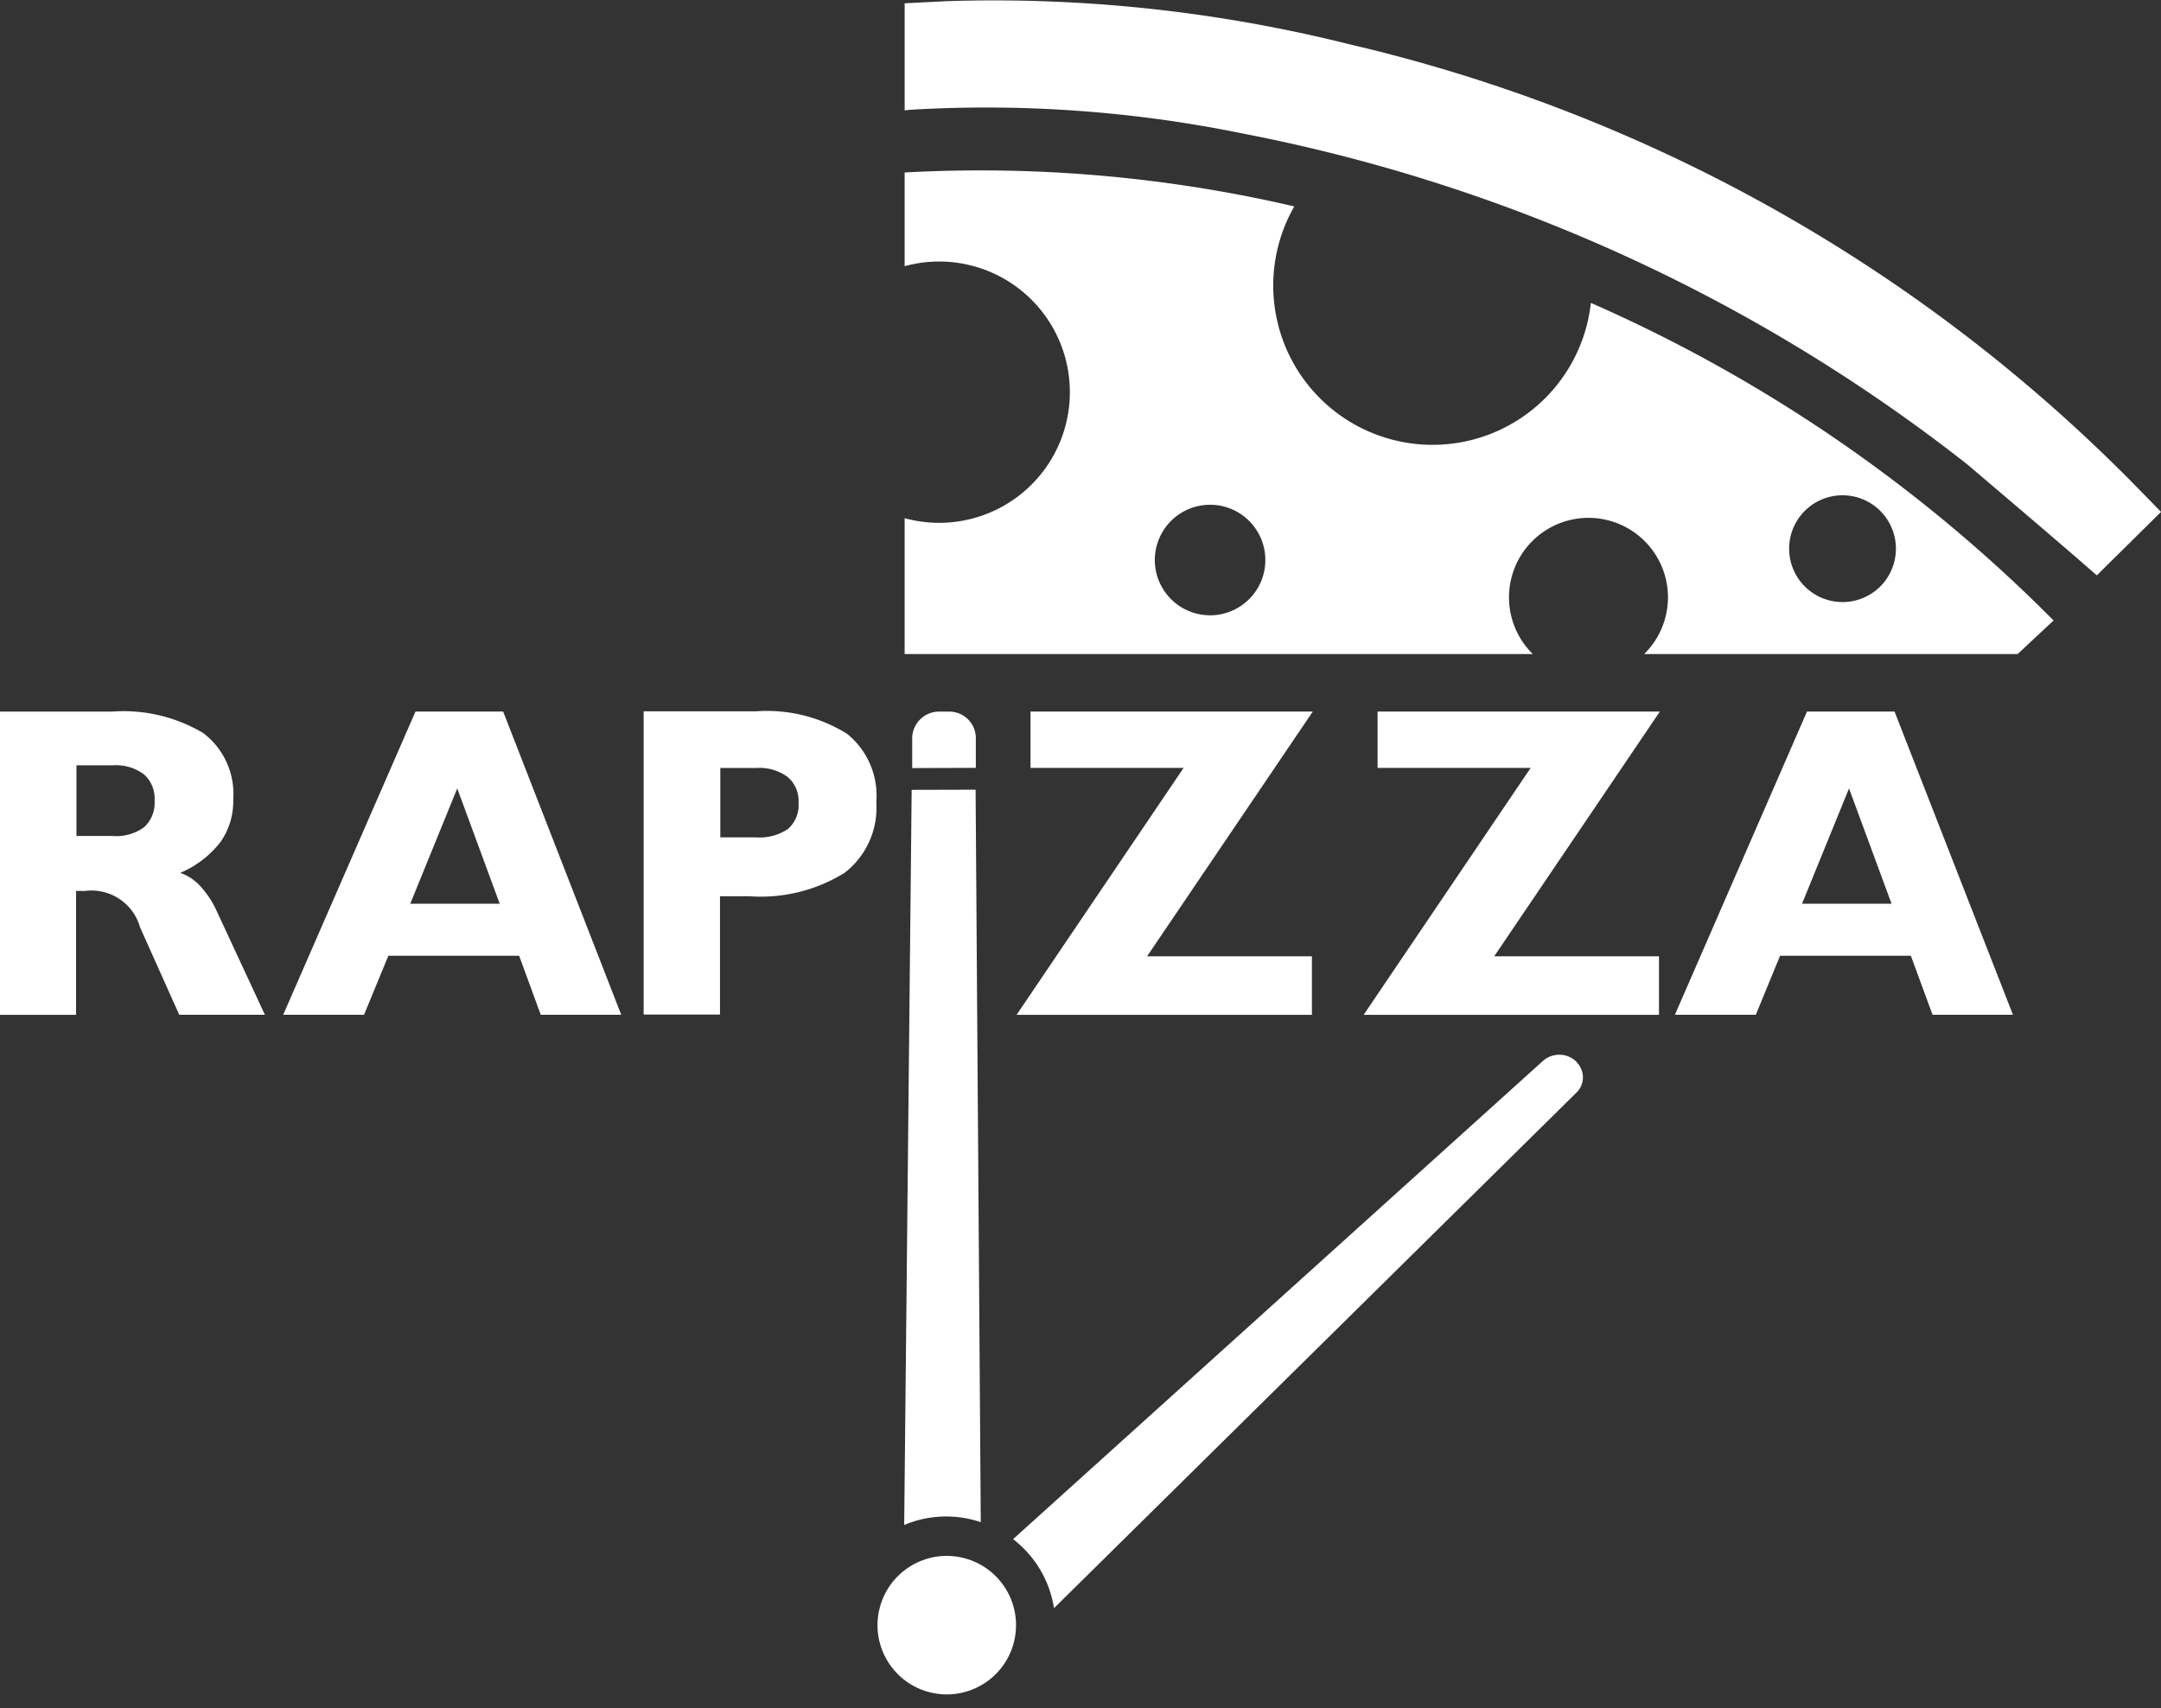 <svg xmlns="http://www.w3.org/2000/svg" width="101.192" height="80" viewBox="0 0 101.192 80">
  <rect x="0" y="0" width="101.192" height="80" fill="#333333" stroke="none"/>
  <g id="logo" transform="translate(0.05 0.001)">
    <path id="Path_1" data-name="Path 1" d="M824.419,530.887a2.3,2.3,0,0,0-.946-.634,4.7,4.7,0,0,0,1.87-1.429,3.309,3.309,0,0,0,.609-2,3.584,3.584,0,0,0-1.4-3.113,7.294,7.294,0,0,0-4.269-1.009H815.03v14.2h3.561v-5.8h.417a2.36,2.36,0,0,1,2.581,1.705l1.835,4.094h4.01l-2.259-4.864A4.411,4.411,0,0,0,824.419,530.887Zm-2.637-2.773a2.2,2.2,0,0,1-1.467.413h-1.705v-3.309h1.705a2.2,2.2,0,0,1,1.453.42,1.509,1.509,0,0,1,.5,1.222A1.552,1.552,0,0,1,821.782,528.114Z" transform="translate(-815.08 -489.381)" fill="#fff"/>
    <path id="Path_2" data-name="Path 2" d="M859.095,522.7,852.9,536.9h3.786l1.138-2.763h6.125l1.012,2.763h3.768L863.2,522.7Zm-.245,9,2.2-5.4,1.989,5.4Z" transform="translate(-839.689 -489.381)" fill="#fff"/>
    <path id="Path_3" data-name="Path 3" d="M910.622,523.721a7.1,7.1,0,0,0-4.269-1.051H901.1v14.2h3.575V531.33h1.38a7.445,7.445,0,0,0,4.458-1.1,3.847,3.847,0,0,0,1.481-3.306A3.715,3.715,0,0,0,910.622,523.721Zm-2.756,4.451a2.349,2.349,0,0,1-1.492.4h-1.684v-3.25h1.705a2.216,2.216,0,0,1,1.45.424,1.467,1.467,0,0,1,.508,1.2A1.485,1.485,0,0,1,907.866,528.171Z" transform="translate(-871.01 -489.361)" fill="#fff"/>
    <path id="Path_4" data-name="Path 4" d="M136.541,95.15v2.64h7.168l-7.82,11.563h13.829v-2.742H142l7.76-11.461Z" transform="translate(-88.336 -61.831)" fill="#fff"/>
    <path id="Path_5" data-name="Path 5" d="M182.951,95.15v2.64h7.168l-7.82,11.563h13.829v-2.742h-7.715l7.757-11.461Z" transform="translate(-118.494 -61.831)" fill="#fff"/>
    <path id="Path_6" data-name="Path 6" d="M1049.285,522.7h-4.1L1039,536.9h3.789l1.135-2.763h6.125l1.016,2.763h3.764Zm-4.332,9,2.2-5.4,1.992,5.4Z" transform="translate(-960.62 -489.381)" fill="#fff"/>
    <path id="Path_7" data-name="Path 7" d="M976.893,568.947v-.018a1.152,1.152,0,0,0-1.586-.045L950.5,591.274a5.053,5.053,0,0,1,1.916,3.232L976.9,570.344A.991.991,0,0,0,976.893,568.947Z" transform="translate(-903.111 -519.2)" fill="#fff"/>
    <circle id="Ellipse_9" data-name="Ellipse 9" cx="3.243" cy="3.243" r="3.243" transform="translate(40.387 78.52) rotate(-76.82)" fill="#fff"/>
    <path id="Path_8" data-name="Path 8" d="M993.738,450.4a75.678,75.678,0,0,0-36.923-20.78,68.527,68.527,0,0,0-18.847-2.017l-1.968.1v5.015l.249-.028a59.959,59.959,0,0,1,15.527,1.1,79.306,79.306,0,0,1,33.989,15.51c.792.676,4.584,3.891,6.058,5.193l3.008-2.973Z" transform="translate(-893.688 -427.55)" fill="#fff"/>
    <path id="Path_9" data-name="Path 9" d="M989.8,471.378a70.367,70.367,0,0,0-21.666-14.872,7.459,7.459,0,1,1-13.888-4.517A64.878,64.878,0,0,0,936,450.4v4.388a6.118,6.118,0,1,1,0,11.8v6.363h29.415a3.722,3.722,0,1,1,5.214,0h17.488Zm-39.5-.242a2.588,2.588,0,1,1,1.832-.757A2.591,2.591,0,0,1,950.3,471.137Zm29.618-.62a2.5,2.5,0,1,1,2.5-2.493A2.5,2.5,0,0,1,979.916,470.517Z" transform="translate(-893.689 -442.324)" fill="#fff"/>
    <path id="Path_10" data-name="Path 10" d="M939.99,525.343v-1.4a1.24,1.24,0,0,0-1.243-1.233h-.48a1.257,1.257,0,0,0-1.257,1.243v1.4Z" transform="translate(-894.345 -489.387)" fill="#fff"/>
    <path id="Path_11" data-name="Path 11" d="M936.29,533.17l-.35,34.426a5.047,5.047,0,0,1,1.968-.4,5.135,5.135,0,0,1,1.618.266l-.242-34.3Z" transform="translate(-893.65 -496.184)" fill="#fff"/>
  </g>
</svg>
